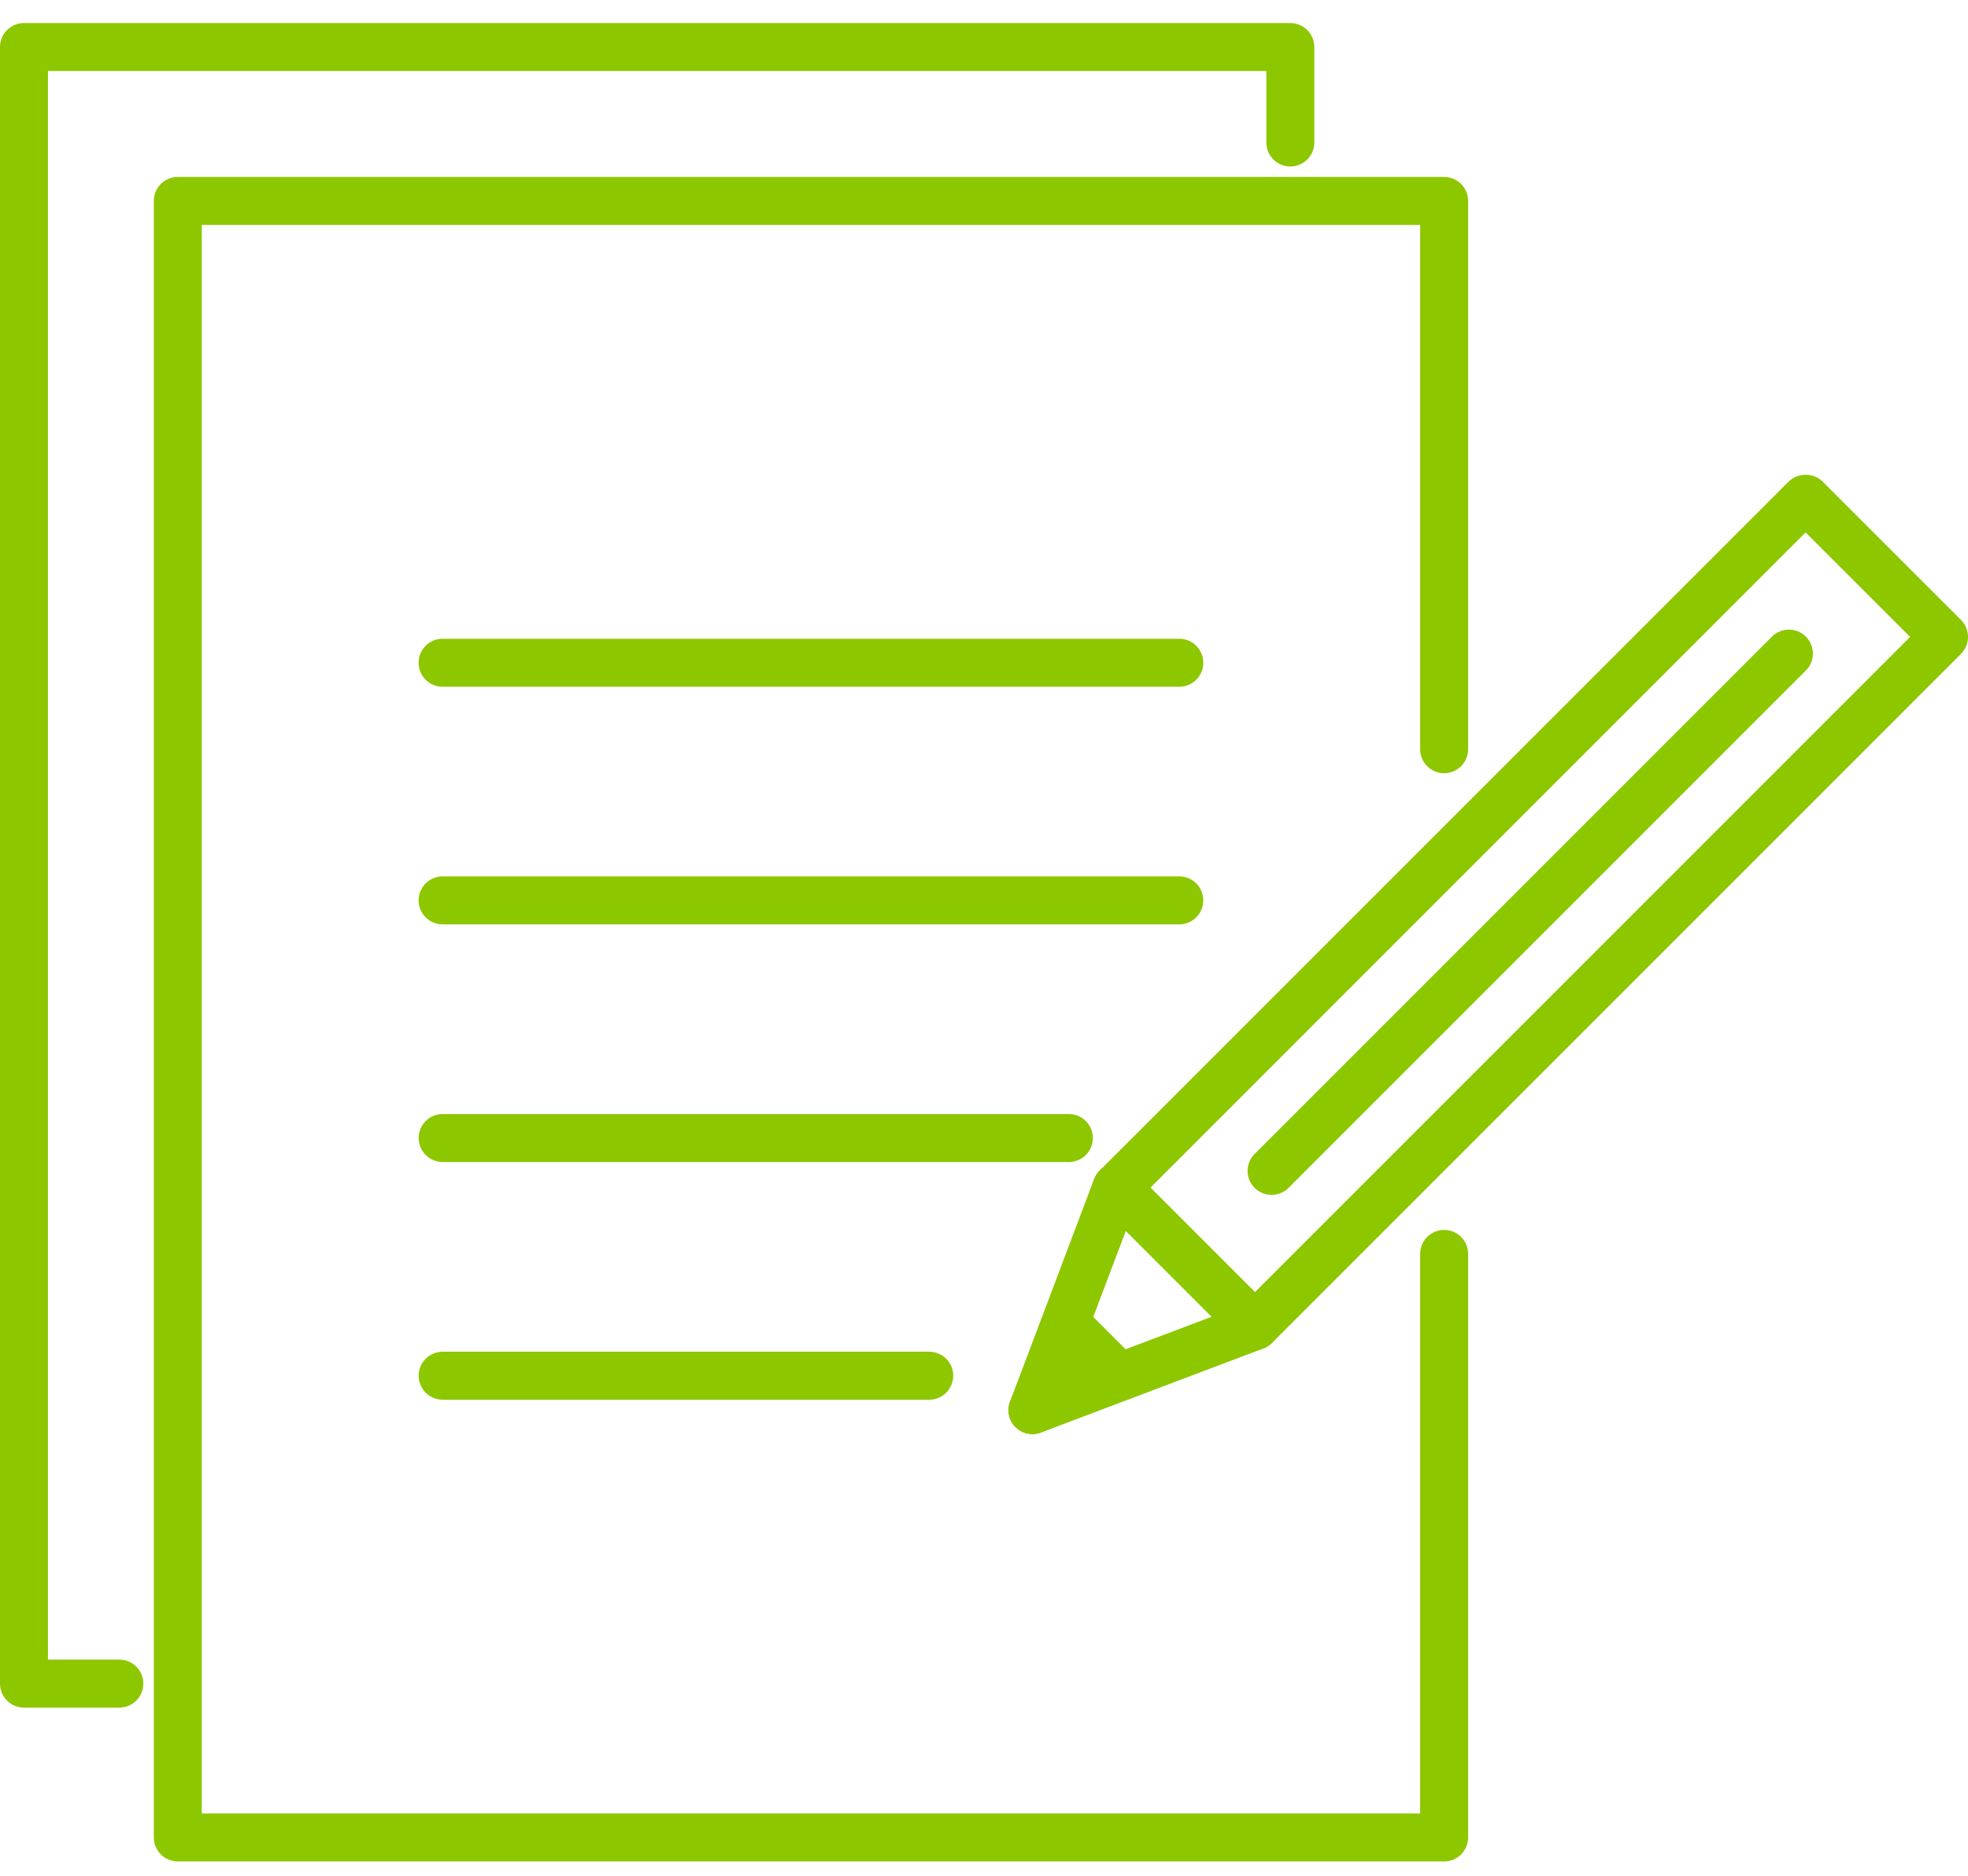 <svg width="64" height="61" viewBox="0 0 64 61" fill="none" xmlns="http://www.w3.org/2000/svg">
<path d="M38.351 22.332H14.394C13.962 22.332 13.613 21.983 13.613 21.552C13.613 21.121 13.962 20.771 14.394 20.771H38.351C38.782 20.771 39.131 21.121 39.131 21.552C39.131 21.983 38.782 22.332 38.351 22.332Z" fill="#8DC700"/>
<path d="M38.351 30.059H14.394C13.962 30.059 13.613 29.71 13.613 29.28C13.613 28.849 13.962 28.499 14.394 28.499H38.351C38.782 28.499 39.131 28.849 39.131 29.28C39.131 29.71 38.782 30.059 38.351 30.059Z" fill="#8DC700"/>
<path d="M34.76 37.787H14.395C13.964 37.787 13.615 37.438 13.615 37.007C13.615 36.576 13.964 36.227 14.395 36.227H34.76C35.191 36.227 35.54 36.576 35.54 37.007C35.54 37.438 35.191 37.787 34.76 37.787Z" fill="#8DC700"/>
<path d="M30.219 45.517H14.395C13.964 45.517 13.615 45.167 13.615 44.737C13.615 44.306 13.964 43.956 14.395 43.956H30.219C30.65 43.956 30.999 44.306 30.999 44.737C30.999 45.167 30.65 45.517 30.219 45.517Z" fill="#8DC700"/>
<path d="M40.81 43.902C40.603 43.902 40.405 43.819 40.259 43.673L35.758 39.172C35.453 38.867 35.453 38.374 35.758 38.069L58.169 15.659C58.461 15.366 58.978 15.366 59.271 15.659L63.772 20.159C64.076 20.464 64.076 20.958 63.772 21.263L41.362 43.673C41.216 43.819 41.017 43.902 40.81 43.902ZM37.413 38.621L40.81 42.018L62.117 20.711L58.719 17.314L37.413 38.621Z" fill="#8DC700"/>
<path d="M33.575 46.635C33.372 46.635 33.172 46.556 33.024 46.407C32.807 46.19 32.737 45.866 32.846 45.58L35.579 38.345C35.673 38.097 35.886 37.913 36.145 37.857C36.404 37.802 36.673 37.881 36.861 38.068L41.361 42.57C41.549 42.757 41.628 43.026 41.572 43.285C41.517 43.544 41.333 43.757 41.086 43.85L33.851 46.585C33.761 46.619 33.668 46.635 33.575 46.635ZM36.612 40.026L34.915 44.514L39.404 42.819L36.612 40.026Z" fill="#8DC700"/>
<path d="M33.575 46.635C33.372 46.635 33.172 46.556 33.024 46.407C32.8 46.184 32.734 45.849 32.854 45.558L33.995 42.792C34.093 42.551 34.307 42.376 34.563 42.324C34.819 42.274 35.083 42.354 35.267 42.538L36.892 44.163C37.077 44.348 37.156 44.612 37.105 44.868C37.055 45.123 36.879 45.337 36.638 45.436L33.872 46.577C33.776 46.616 33.675 46.635 33.575 46.635Z" fill="#8DC700"/>
<path d="M41.352 38.856C41.153 38.856 40.953 38.781 40.801 38.628C40.496 38.323 40.496 37.83 40.801 37.525L57.624 20.702C57.928 20.397 58.422 20.397 58.727 20.702C59.032 21.007 59.032 21.501 58.727 21.805L41.904 38.628C41.752 38.781 41.552 38.856 41.352 38.856Z" fill="#8DC700"/>
<path d="M3.882 55.529H0.78C0.349 55.529 0 55.18 0 54.749V1.529C0 1.099 0.349 0.75 0.78 0.75H41.962C42.392 0.75 42.742 1.099 42.742 1.529V4.634C42.742 5.065 42.392 5.414 41.962 5.414C41.531 5.414 41.182 5.065 41.182 4.634V2.309H1.56V53.968H3.882C4.312 53.968 4.661 54.318 4.661 54.749C4.661 55.18 4.312 55.529 3.882 55.529Z" fill="#8DC700"/>
<path d="M46.964 60.531H5.782C5.351 60.531 5.002 60.182 5.002 59.752V6.534C5.002 6.103 5.351 5.754 5.782 5.754H46.964C47.395 5.754 47.744 6.103 47.744 6.534V24.363C47.744 24.794 47.395 25.144 46.964 25.144C46.533 25.144 46.184 24.794 46.184 24.363V7.314H6.562V58.971H46.184V40.775C46.184 40.344 46.533 39.995 46.964 39.995C47.395 39.995 47.744 40.344 47.744 40.775V59.752C47.744 60.182 47.395 60.531 46.964 60.531Z" fill="#8DC700"/>
</svg>
